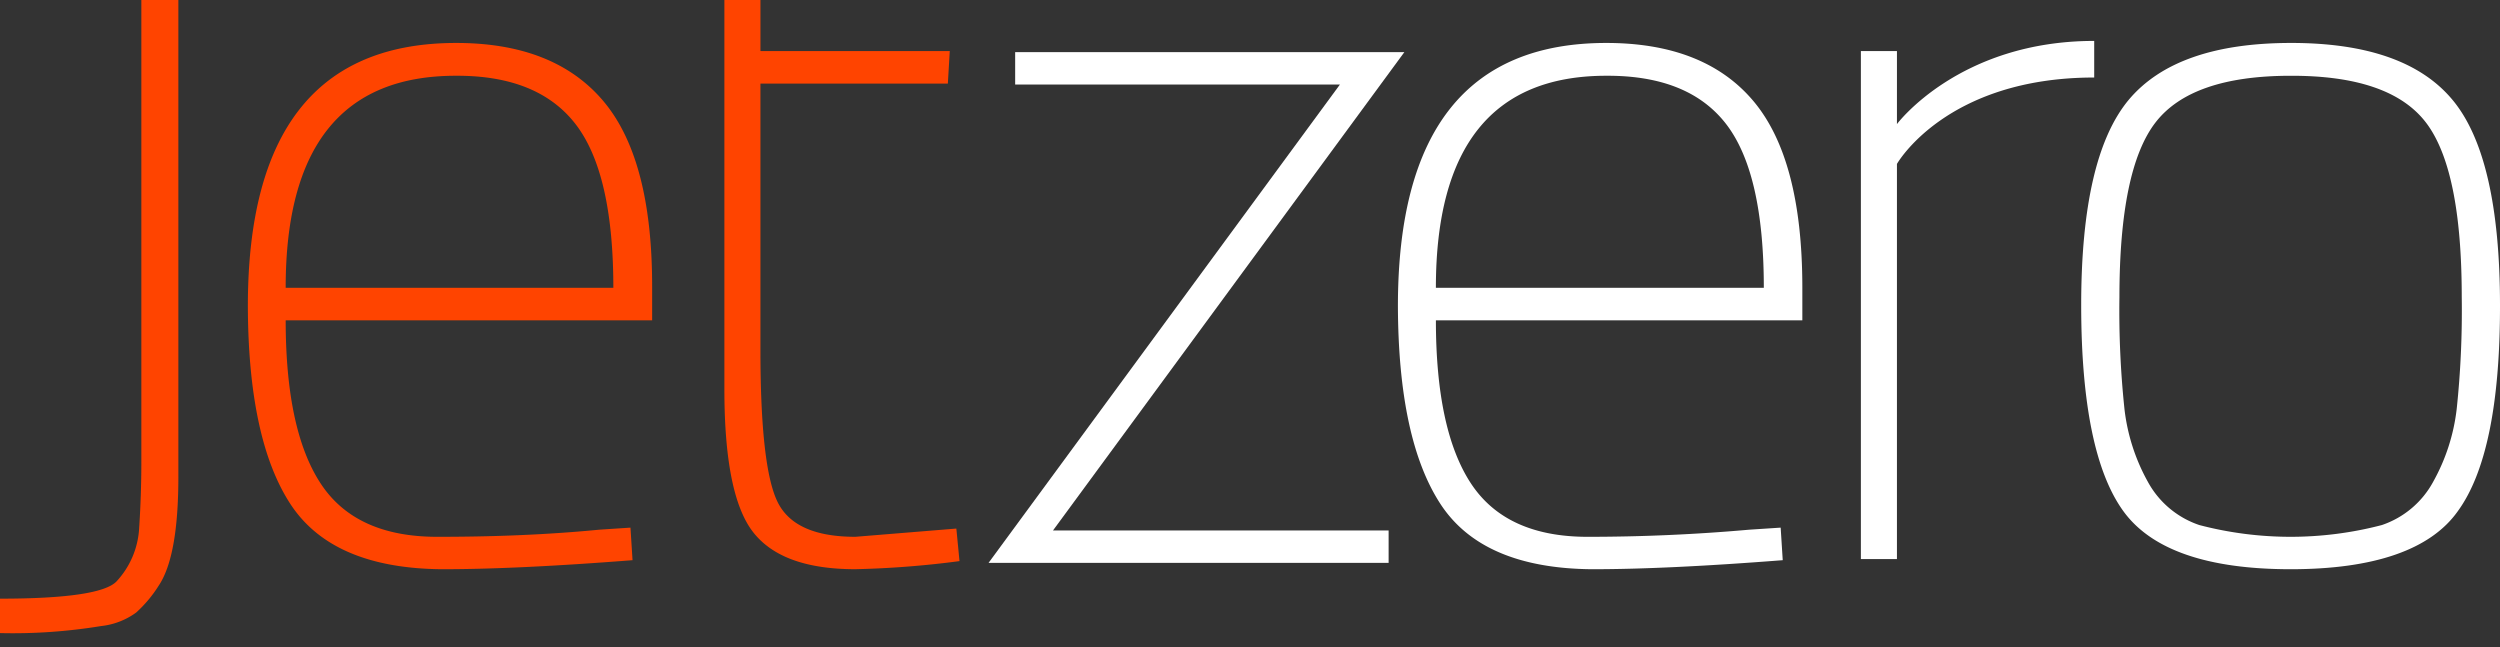 <svg width="139" height="36" fill="none" xmlns="http://www.w3.org/2000/svg"><rect width="100%" height="100%" fill="#333333" stroke="none"/><path d="M9.917 0v26.512c0 2.936-.359 4.949-1.09 6.045a7.09 7.09 0 01-1.258 1.502 4.045 4.045 0 01-1.951.75A30.266 30.266 0 010 35.2v-1.914c3.704 0 5.87-.323 6.479-.96a4.724 4.724 0 001.258-2.967 55.97 55.97 0 00.122-3.701V0h2.058zM33.34 29.449l1.714-.113.115 1.81c-4.279.335-7.813.503-10.603.503-4.065-.035-6.875-1.25-8.43-3.642-1.555-2.393-2.34-6.054-2.355-10.985 0-9.756 3.862-14.634 11.586-14.634 3.628 0 6.351 1.074 8.17 3.221 1.82 2.148 2.727 5.594 2.722 10.34v1.862H15.884c0 4.07.648 7.093 1.944 9.07 1.296 1.977 3.456 2.966 6.48 2.966 3.025 0 6.02-.106 9.032-.398zM15.884 16h18.218c0-4.25-.699-7.28-2.096-9.093-1.398-1.812-3.618-2.71-6.662-2.695-6.312 0-9.465 3.93-9.46 11.788zM52.7 4.648H42.28v14.799c0 4.33.316 7.146.946 8.447.63 1.302 2.073 1.952 4.33 1.952l5.617-.458.175 1.81a52.88 52.88 0 01-5.793.45c-2.713 0-4.606-.685-5.678-2.057-1.073-1.372-1.606-4.037-1.601-7.997V0h2.005v2.838h10.526l-.107 1.81z" fill="#F40"/><path d="M97.283 29.449l1.722-.113.115 1.81c-4.284.335-7.82.503-10.61.503-4.066-.035-6.876-1.25-8.43-3.642-1.555-2.393-2.34-6.054-2.356-10.985 0-9.756 3.862-14.634 11.586-14.634 3.633 0 6.357 1.074 8.171 3.221 1.814 2.148 2.724 5.594 2.729 10.34v1.862H79.836c0 4.07.65 7.093 1.95 9.07 1.302 1.977 3.461 2.966 6.48 2.966 3.018 0 6.024-.133 9.017-.398zM79.835 16h18.233c0-4.25-.696-7.28-2.088-9.093-1.393-1.812-3.616-2.71-6.67-2.695-6.316 0-9.475 3.93-9.475 11.788zm23.63 15.085V2.838h2.005V6.9s3.445-4.625 10.968-4.625V4.31c-8.255 0-10.968 4.805-10.968 4.805v21.97h-2.005zm14.886-25.528c1.763-2.108 4.767-3.164 9.01-3.169 4.243-.005 7.243 1.051 9.002 3.169 1.753 2.107 2.632 5.909 2.637 11.405.005 5.496-.78 9.32-2.355 11.473-1.525 2.14-4.665 3.214-9.284 3.214-4.619 0-7.729-1.074-9.292-3.214-1.562-2.14-2.355-5.97-2.355-11.473 0-5.504.884-9.295 2.637-11.405zm3.933 23.636c3.324.871 6.822.871 10.146 0a5.108 5.108 0 002.865-2.425 10.84 10.84 0 001.296-4.017 52.02 52.02 0 00.282-6.24c0-4.745-.668-7.983-2.004-9.715-1.337-1.732-3.839-2.593-7.508-2.583-3.674 0-6.179.866-7.516 2.598-1.336 1.732-2.005 4.97-2.005 9.716-.03 2.083.064 4.166.283 6.24a10.857 10.857 0 001.295 4.016 5.112 5.112 0 002.866 2.41z" fill="#fff"/><path d="M77.206 31.295H54.964L74.5 4.7H56.443V2.898h21.64L58.547 29.493h18.66v1.802z" fill="#fff"/></svg>